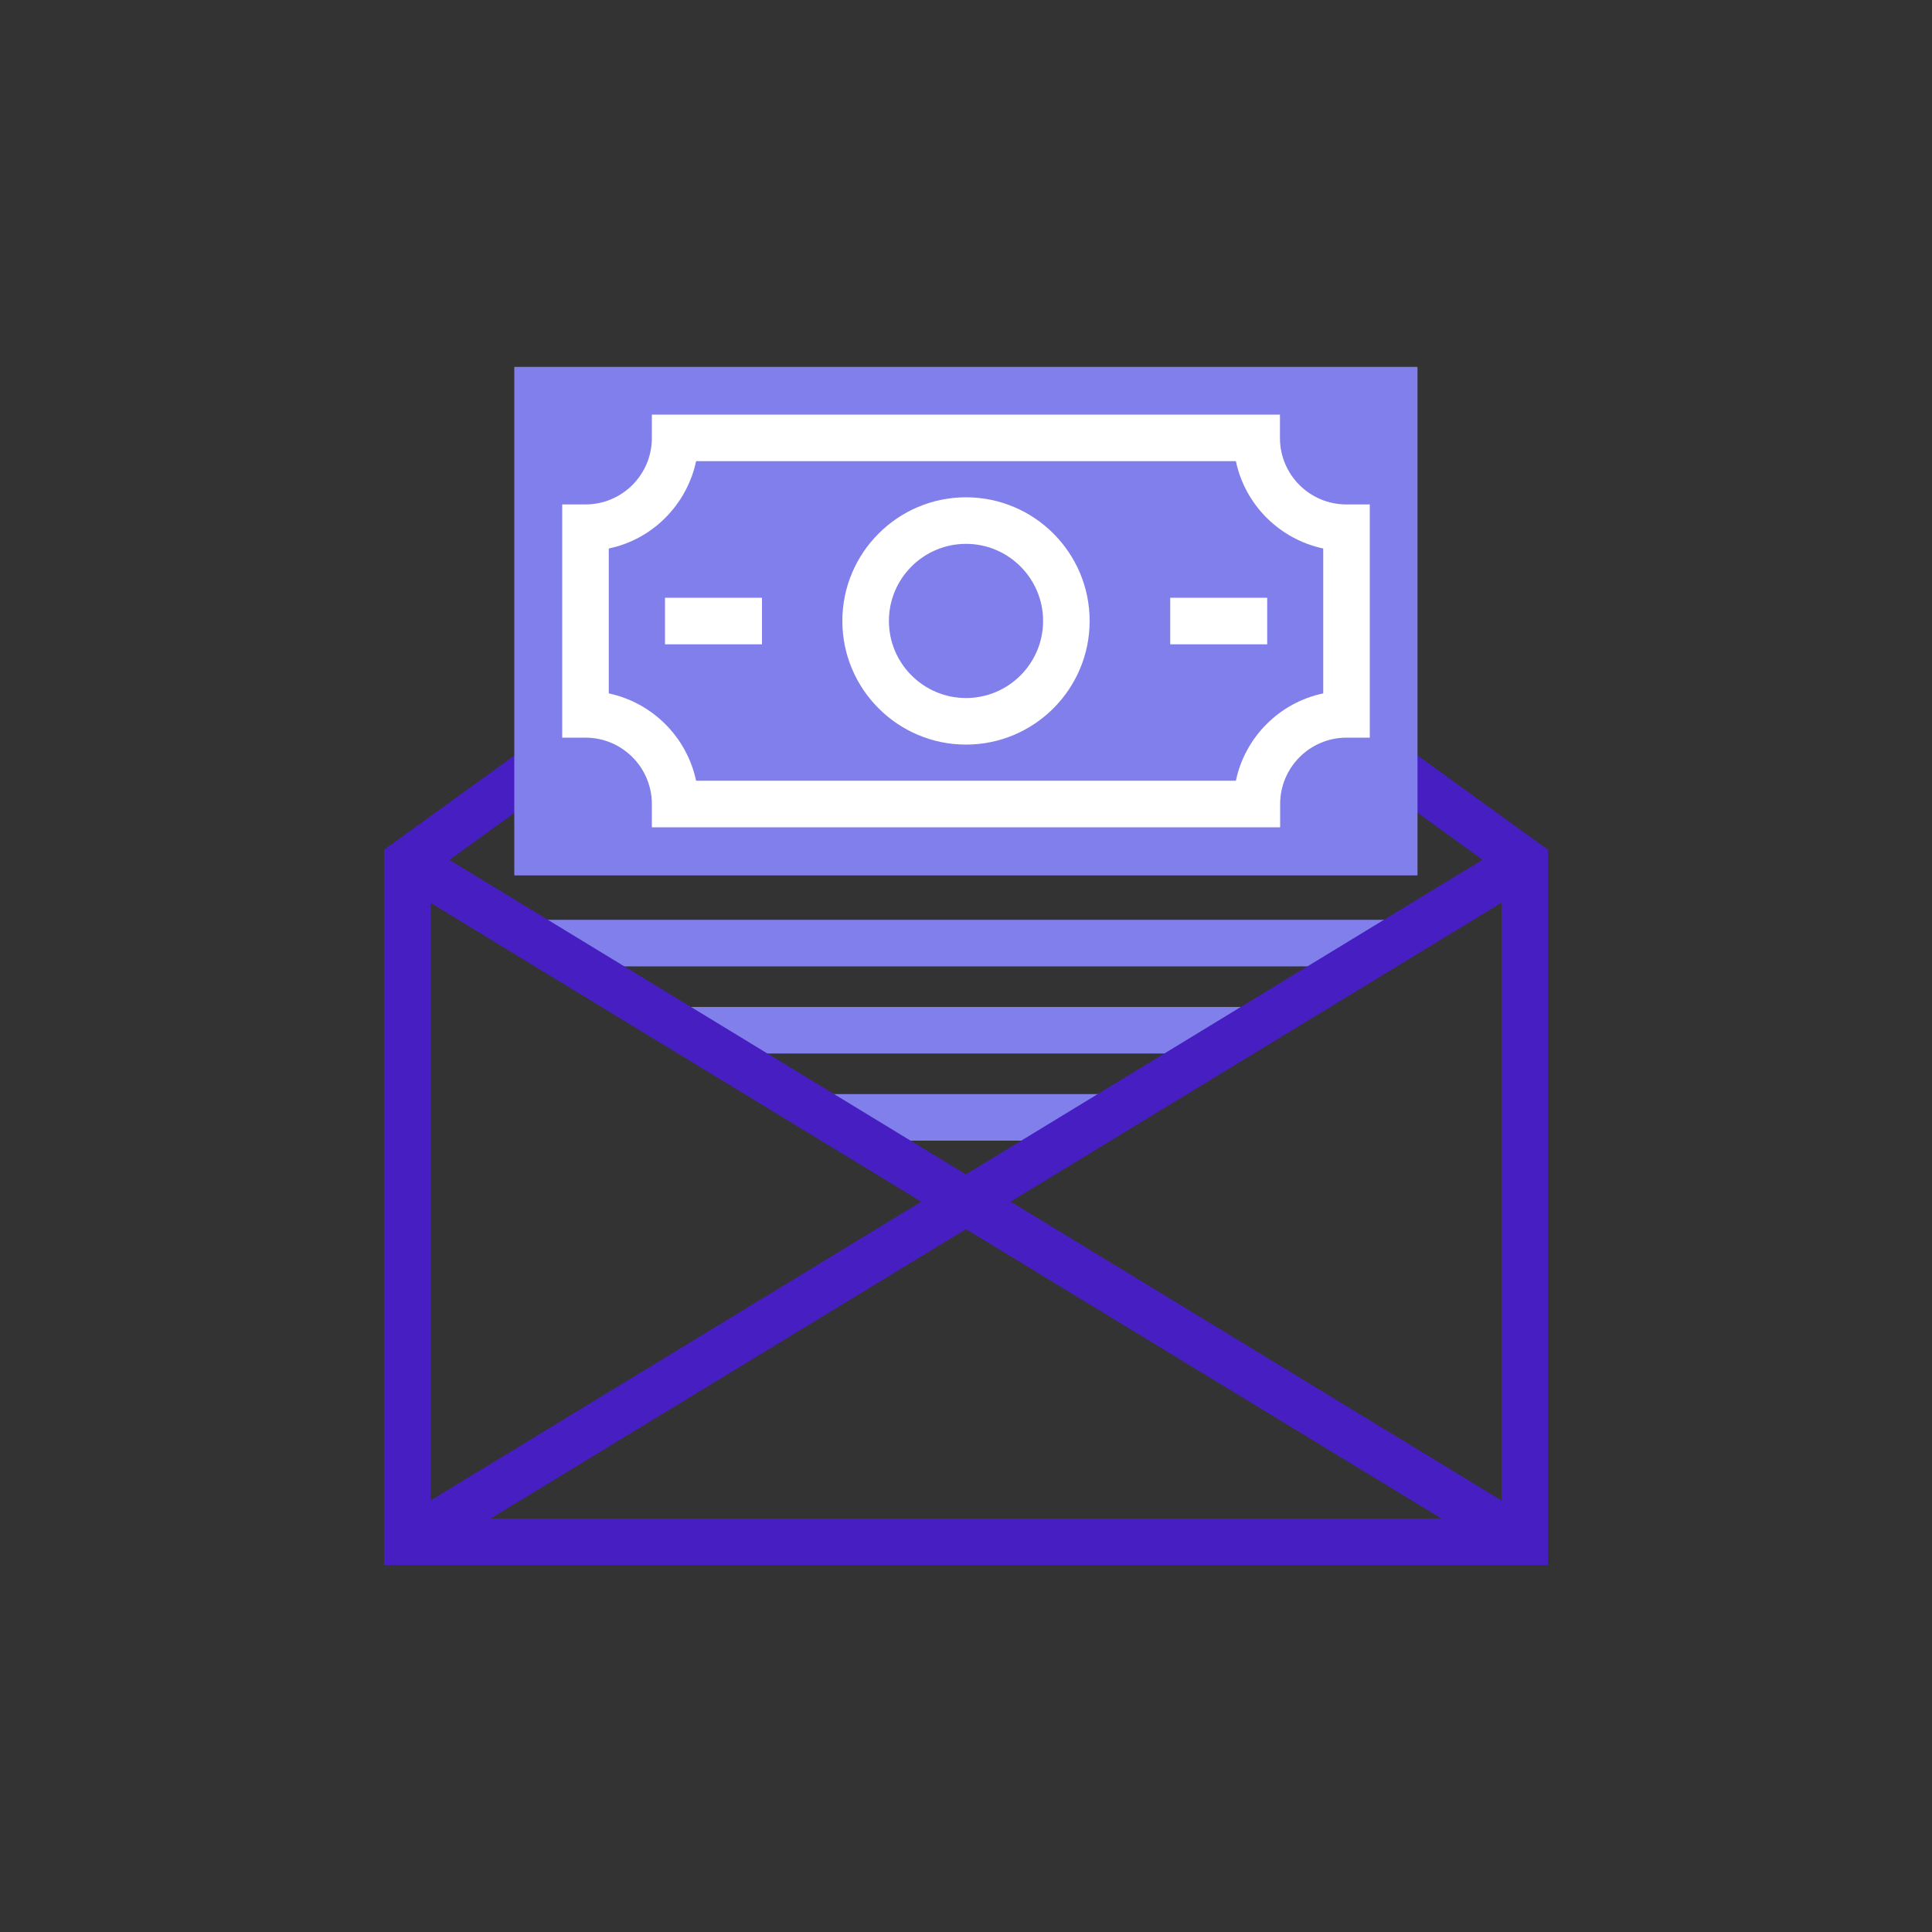 <?xml version="1.0" encoding="utf-8"?>
<!-- Generator: Adobe Illustrator 23.1.1, SVG Export Plug-In . SVG Version: 6.00 Build 0)  -->
<svg version="1.1" id="Layer_1" xmlns="http://www.w3.org/2000/svg" xmlns:xlink="http://www.w3.org/1999/xlink" x="0px" y="0px"
	 viewBox="0 0 100 100" style="enable-background:new 0 0 100 100;" xml:space="preserve">
<rect x="0" y="0" width="100" height="100" fill="#333333" stroke="none"/>
<style type="text/css">
	.st0{fill:#471EC2;}
	.st1{fill:#817FEB;}
	.st2{fill:#FFFFFF;}
</style>
<g>
	<path class="st0" d="M80.12,81.01H19.88V43.98L50,22.21l30.12,21.77V81.01z M22.29,78.6h55.43V45.21L50,25.18L22.29,45.21V78.6z"/>
	<g>
		<g>
			<rect x="27.79" y="47.61" class="st1" width="44.43" height="2.41"/>
			<rect x="35.08" y="52.12" class="st1" width="29.73" height="2.41"/>
			<rect x="42.6" y="56.63" class="st1" width="14.81" height="2.41"/>
		</g>
		<g>
			<rect x="26.62" y="18.99" class="st1" width="46.75" height="26.32"/>
			<g>
				<path class="st2" d="M66.25,42.82H33.74v-1.2c0-1.9-1.54-3.44-3.44-3.44h-1.2V26.11h1.2c1.9,0,3.44-1.54,3.44-3.44v-1.21h32.51
					v1.21c0,1.9,1.54,3.44,3.44,3.44h1.21v12.07H69.7c-1.9,0-3.44,1.54-3.44,3.44V42.82z M36.03,40.41h27.94
					c0.47-2.26,2.26-4.05,4.52-4.52v-7.5c-2.26-0.48-4.05-2.26-4.52-4.52H36.03c-0.48,2.26-2.26,4.05-4.52,4.52v7.5
					C33.77,36.37,35.55,38.15,36.03,40.41z"/>
				<path class="st2" d="M50,38.54c-3.53,0-6.4-2.87-6.4-6.4c0-3.53,2.87-6.4,6.4-6.4c3.53,0,6.4,2.87,6.4,6.4
					C56.4,35.67,53.53,38.54,50,38.54z M50,28.15c-2.2,0-3.99,1.79-3.99,3.99c0,2.2,1.79,3.99,3.99,3.99c2.2,0,3.99-1.79,3.99-3.99
					C53.99,29.94,52.2,28.15,50,28.15z"/>
				<g>
					<rect x="60.57" y="30.94" class="st2" width="5.02" height="2.41"/>
					<rect x="34.42" y="30.94" class="st2" width="5.02" height="2.41"/>
				</g>
			</g>
		</g>
	</g>
	
		<rect x="47.53" y="52.19" transform="matrix(0.854 -0.52 0.52 0.854 -18.368 41.315)" class="st0" width="33.86" height="2.41"/>
	
		<rect x="34.34" y="36.47" transform="matrix(0.52 -0.854 0.854 0.52 -28.552 55.978)" class="st0" width="2.41" height="33.86"/>
	<polygon class="st0" points="21.71,80.84 20.45,78.78 50,60.79 79.55,78.78 78.29,80.84 50,63.62 	"/>
</g>
</svg>
